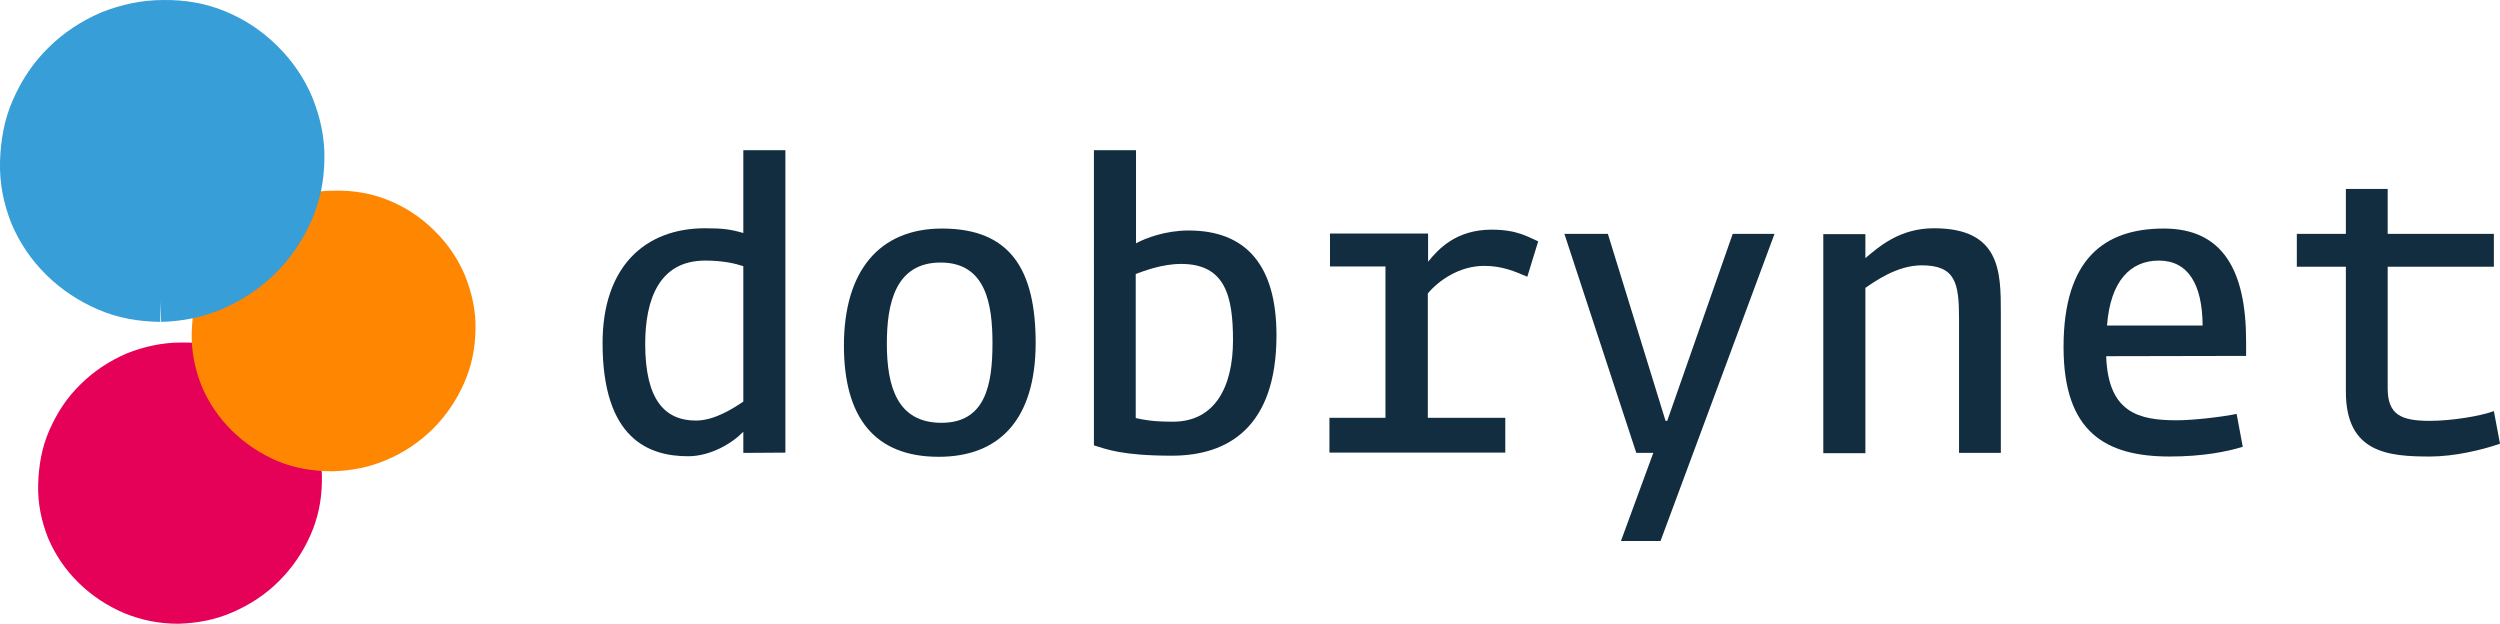 <?xml version="1.0" encoding="utf-8"?>
<!-- Generator: Adobe Illustrator 23.1.1, SVG Export Plug-In . SVG Version: 6.00 Build 0)  -->
<svg version="1.1" id="Layer_1" xmlns="http://www.w3.org/2000/svg" xmlns:xlink="http://www.w3.org/1999/xlink" x="0px" y="0px"
	 viewBox="0 0 897 223.8" style="enable-background:new 0 0 897 223.8;" xml:space="preserve">
<style type="text/css">
	.st0{fill:#132D40;}
	.st1{fill:#E50058;}
	.st2{fill:#FF8600;}
	.st3{fill:#379ED8;}
	.st4{fill:none;stroke:#379ED8;stroke-width:14.585;stroke-miterlimit:10;}
</style>
<g>
	<path class="st0" d="M266.7,95.5c-3.1-1-7.3-2-13.7-2c-16.7,0-21.5,14.3-21.5,29.9c0,20,7,27.5,18.2,27.5c6.8,0,13.7-4.6,17-6.8
		V95.5z M266.7,162.5v-7.6c-3.8,4-11.6,8.8-19.8,8.8c-13.9,0-30.7-6-30.7-40.6c0-27.3,15.1-41.2,36.8-41.2c6.4,0,9.2,0.4,13.7,1.7
		V53.9h15.1v108.5L266.7,162.5L266.7,162.5z"/>
	<path class="st0" d="M337.5,94.2c-16.3,0-19.3,14.8-19.3,29.1c0,15.5,3.8,28.4,19.6,28.4c15.7,0,18.3-13.5,18.3-28.5
		C356.1,109.2,353.8,94.2,337.5,94.2 M336.8,163.9c-23.3,0-34-14.5-34-39.9c0-26.9,12.8-42,35.2-42c24.8,0,33.6,15.1,33.6,41.2
		C371.5,150.5,358.6,163.9,336.8,163.9"/>
	<path class="st0" d="M423.8,94.7c-7,0-13.5,2.6-16.3,3.6V150c3.2,0.7,6.2,1.3,13.4,1.3c15,0,21.5-12.5,21.5-29.2
		C442.4,106.2,439.6,94.7,423.8,94.7 M420.5,163.5c-17.9,0-23.4-2.3-28-3.7V53.9h15.1v33.4c3.5-1.9,10.6-4.6,18.9-4.6
		c20.6,0,31.5,12.5,31.5,37.6C458,153.4,440.5,163.5,420.5,163.5"/>
	<path class="st0" d="M548,99.3c-4.5-1.9-8.9-3.9-15.5-3.9c-8.9,0-16.4,5.3-20.2,9.9v44.6h27.8v12.5H477v-12.5h20.1V95.6h-19.9V83.8
		h35.2v10.1c3.8-4.7,10.2-11.5,22.8-11.5c9.3,0,13.2,2.7,16.7,4.2L548,99.3z"/>
</g>
<polygon class="st0" points="595.8,194.1 581.6,194.1 593.2,162.5 587.1,162.5 561.3,83.9 576.9,83.9 597.6,151 598.2,151 
	621.7,83.9 636.7,83.9 "/>
<g>
	<path class="st0" d="M702.9,162.5v-48.2c0-12.8-1.3-19.1-13.4-19.1c-8.9,0-17,5.9-20.2,8.1v59.3h-15.1V84h15.1v8.6
		c4.8-4,12.2-10.7,24.6-10.7c23.8,0,24,15.5,24,30.2v50.4H702.9z"/>
	<path class="st0" d="M774.6,93.5c-10.2,0-17.4,7.3-18.6,23.3h34.3C790.2,101.7,784.9,93.5,774.6,93.5 M755.7,127.8
		c0.7,20.4,11.8,23,25.4,23c5.7,0,16.3-1.2,21.4-2.3l2.2,11.8c-5.4,1.7-14.2,3.5-26.2,3.5c-23.1,0-38.1-8.8-38.1-39.3
		c0-31.8,14.8-42.5,36-42.5c21.1,0,29.5,15,29.5,40.4v5.3L755.7,127.8L755.7,127.8z"/>
	<path class="st0" d="M871.9,163.8c-14.8,0-30.2-1.2-30.2-23.2V95.7h-17.6V83.9h17.6V67.8h15v16.1h38.1v11.8h-38.1v43.6
		c0,9.5,4.8,11.7,15.1,11.7c7.8,0,18.2-1.7,23-3.5l2.2,11.7C890.4,161.5,880.5,163.8,871.9,163.8"/>
	<path class="st1" d="M64,223.8c6.8-0.2,13.2-1.4,19.4-4.1c6.2-2.7,11.8-6.3,16.7-11.2c4.9-4.9,8.6-10.4,11.3-16.5
		c2.7-6.1,4-12.4,4.1-19.2c0.2-6.8-1.3-13.2-3.7-19.3c-2.5-6-6.2-11.5-11-16.2c-4.9-4.9-10.5-8.5-16.4-10.9
		c-6-2.5-12.5-3.6-19.4-3.5c-6.7,0-13.2,1.4-19.5,3.9c-6.2,2.7-11.8,6.3-16.7,11.2c-4.8,4.7-8.4,10.2-11.1,16.4
		c-2.7,6.1-3.8,12.6-4,19.3c-0.2,6.8,1.1,13.1,3.5,19.2c2.5,6,6.2,11.5,11,16.2s10.3,8.3,16.4,10.9C50.7,222.5,57,223.8,64,223.8"/>
	<path class="st2" d="M119.3,169.1c6.8-0.2,13.2-1.4,19.4-4.1c6-2.5,11.7-6.3,16.5-11c4.9-4.9,8.6-10.4,11.3-16.5
		c2.7-6.1,4-12.4,4.1-19.2c0.2-6.8-1.3-13.2-3.7-19.3c-2.5-6-6.2-11.5-11-16.2c-4.9-4.9-10.5-8.5-16.4-10.9
		c-6-2.5-12.5-3.6-19.4-3.5c-6.7,0-13.2,1.4-19.5,3.9c-6.2,2.7-11.7,6.3-16.7,11.2c-4.8,4.7-8.4,10.2-11.1,16.4
		c-2.7,6.1-3.8,12.6-4,19.3c-0.2,6.8,1.1,13.1,3.5,19.2c2.5,6,6.2,11.5,11,16.2s10.3,8.3,16.4,10.9
		C105.8,168,112.3,169.1,119.3,169.1"/>
	<path class="st3" d="M57.6,108.2c6.8-0.2,13.2-1.4,19.4-4.1s11.7-6.3,16.7-11.2c4.9-4.9,8.6-10.4,11.3-16.5
		c2.7-6.1,4-12.4,4.1-19.2c0.2-6.8-1.3-13.2-3.7-19.3c-2.5-6-6.2-11.5-11-16.2c-4.9-4.9-10.5-8.5-16.4-10.9
		c-6-2.5-12.5-3.6-19.4-3.5c-6.7,0-13.2,1.4-19.5,3.9c-6.2,2.7-11.8,6.3-16.7,11.2c-4.8,4.7-8.4,10.2-11.1,16.4
		c-2.7,6.1-3.8,12.6-4,19.3c-0.2,6.8,1.1,13.1,3.5,19.2c2.5,6,6.2,11.5,11,16.2s10.3,8.3,16.4,10.9C44.2,107,50.7,108.1,57.6,108.2"
		/>
	<path class="st4" d="M57.6,108.2c6.8-0.2,13.2-1.4,19.4-4.1s11.7-6.3,16.7-11.2c4.9-4.9,8.6-10.4,11.3-16.5
		c2.7-6.1,4-12.4,4.1-19.2c0.2-6.8-1.3-13.2-3.7-19.3c-2.5-6-6.2-11.5-11-16.2c-4.9-4.9-10.5-8.5-16.4-10.9
		c-6-2.5-12.5-3.6-19.4-3.5c-6.7,0-13.2,1.4-19.5,3.9c-6.2,2.7-11.8,6.3-16.7,11.2c-4.8,4.7-8.4,10.2-11.1,16.4
		c-2.7,6.1-3.8,12.6-4,19.3c-0.2,6.8,1.1,13.1,3.5,19.2c2.5,6,6.2,11.5,11,16.2s10.3,8.3,16.4,10.9C44.2,107,50.7,108.1,57.6,108.2"
		/>
</g>
</svg>
